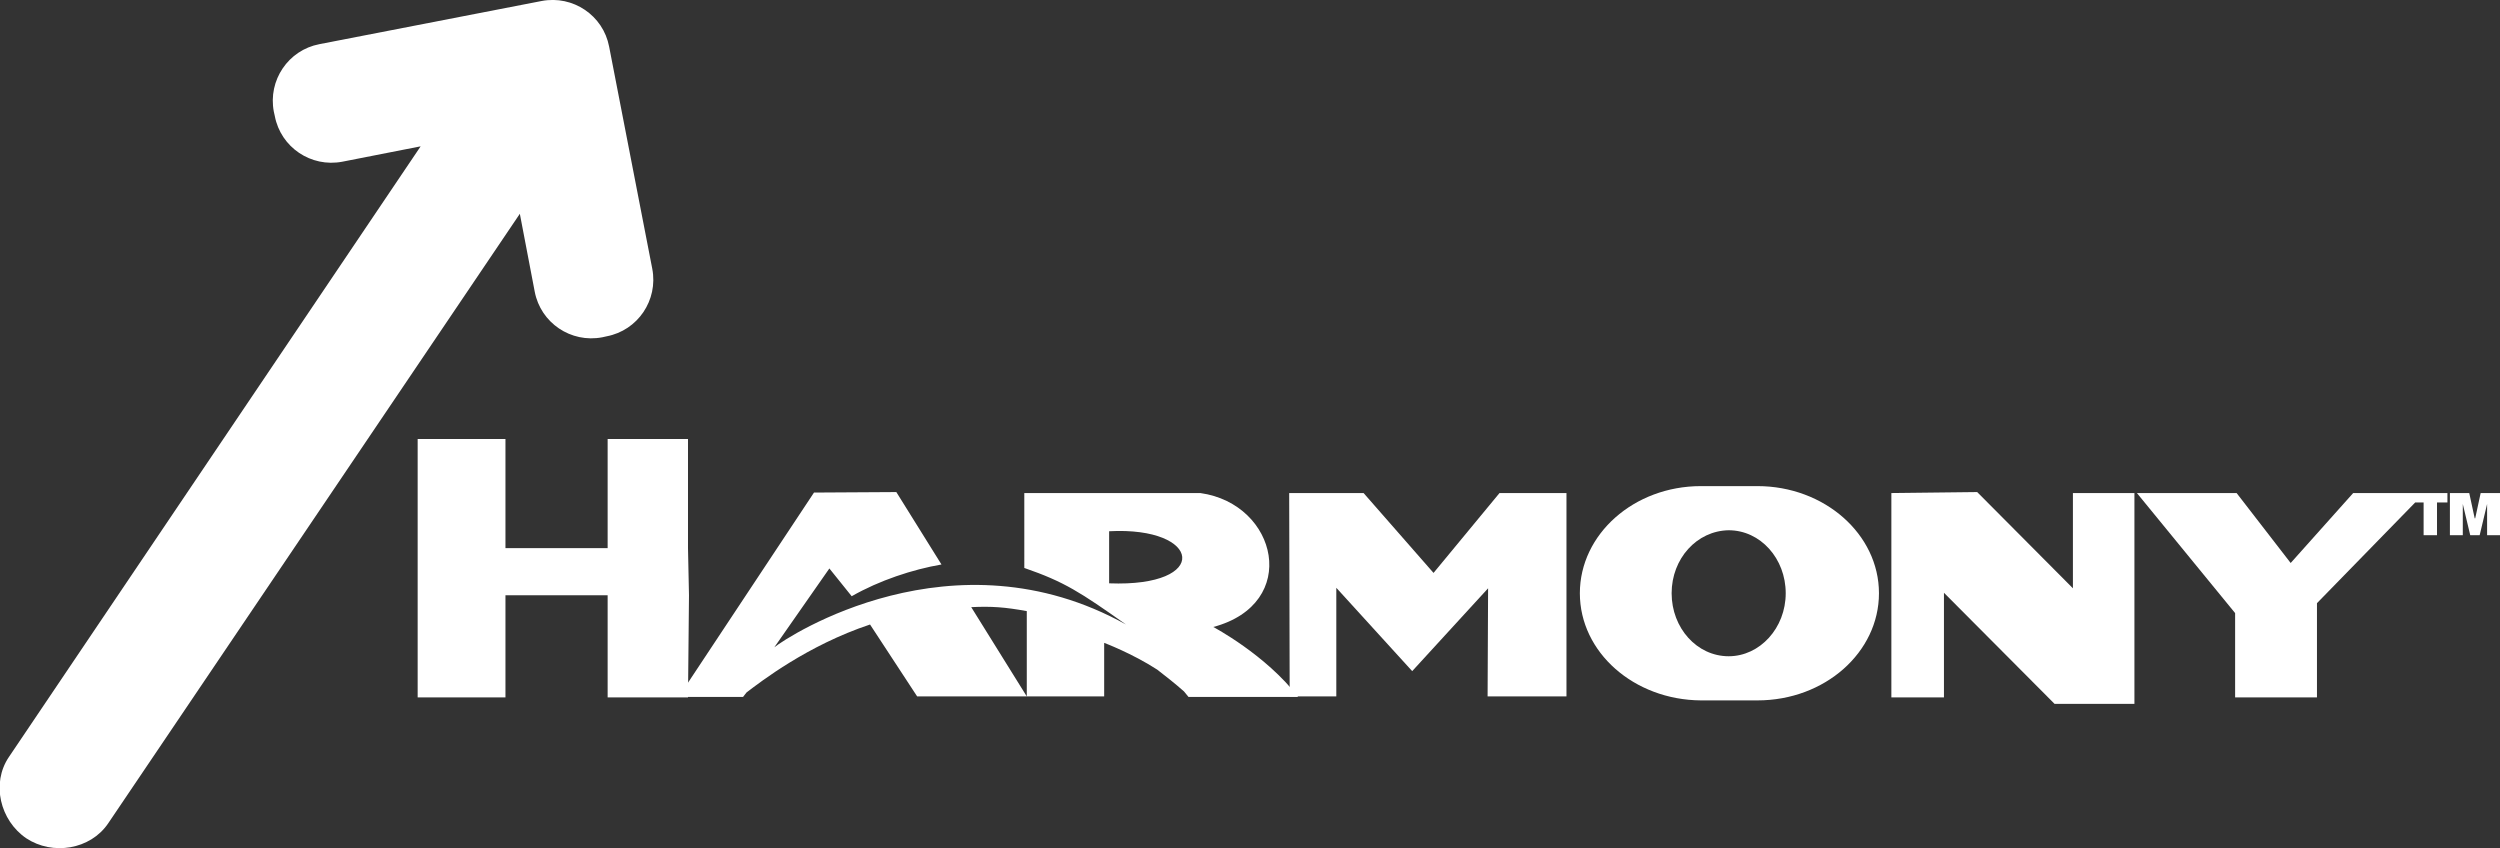 <svg version="1.1" id="Layer_1" xmlns:x="ns_extend;" xmlns:i="ns_ai;" xmlns:graph="ns_graphs;" xmlns="http://www.w3.org/2000/svg" xmlns:xlink="http://www.w3.org/1999/xlink" x="0px" y="0px" viewBox="0 0 504 171" style="enable-background:new 0 0 504 171;" xml:space="preserve">
 <rect x="0" y="0" width="504" height="171" fill="#333333" stroke="none"/>
 <style type="text/css">
  .st0{fill:#FFFFFF;}
	.st1{fill-rule:evenodd;clip-rule:evenodd;fill:#FFFFFF;}
 </style>
 <g>
  <polygon class="st0" points="259.9,99.4 274.9,99.4 289,115.5 302.3,99.4 315.8,99.4 315.8,140.4 299.9,140.4 300,118.6 
		284.7,135.3 269.4,118.5 269.4,140.4 260,140.4 	">
  </polygon>
  <polygon class="st0" points="430.8,99.4 450.9,99.4 461.8,113.5 474.4,99.4 486.5,99.4 488.8,99.4 493.4,99.4 493.4,101.3 
		491.3,101.3 491.3,107.9 488.6,107.9 488.6,101.3 486.9,101.3 467.1,121.6 467.1,140.6 450.6,140.6 450.6,123.6 	">
  </polygon>
  <path class="st0" d="M206.5,99.4H242c15.6,2.2,20.2,22.3,2.6,27c0,0,10.6,5.6,17.1,14.1h-22.1c-0.3-0.4-0.6-0.7-0.9-1.1
		c-1.8-1.6-3.6-3-5.4-4.4c-5.1-3.3-10.7-5.4-10.7-5.4l0,10.8H207v-17.2c-4.4-0.8-7.1-1-11.2-0.8l11.2,18h-22.1l-9.5-14.5
		c-12.6,4.2-22,11.5-24.9,13.7l-0.7,0.9h-13l27.3-41.2l16.6-0.1l9.1,14.6c-5.8,1-12.5,3.2-18.1,6.4l-4.5-5.6l-11.1,15.9
		c2.7-2.2,36.1-24,70.9-4.6c-9.2-6.5-12.4-8.6-20.5-11.4L206.5,99.4L206.5,99.4z M223.6,117.6c20.6,0.8,18.7-11.5,0-10.5V117.6z">
  </path>
  <path class="st1" d="M318.5,119.6c0-11.9,10.9-21.6,24.4-21.6h11.4c13.5,0,24.5,9.7,24.5,21.6c0,11.9-10.9,21.6-24.5,21.6h-11.4
		C329.4,141.1,318.5,131.5,318.5,119.6 M337,119.6c0,7,5.1,12.7,11.5,12.7c6.3,0,11.5-5.7,11.5-12.7c0-7-5.1-12.7-11.5-12.7
		C342.1,107,337,112.6,337,119.6">
  </path>
  <polygon class="st0" points="381.3,99.4 381.3,140.6 391.9,140.6 391.9,119.5 414.2,141.9 430.3,141.9 430.3,99.4 417.9,99.4 
		417.9,118.6 398.6,99.2 	">
  </polygon>
  <polygon class="st0" points="493.9,99.4 493.9,107.9 496.5,107.9 496.5,101.6 496.5,101.6 498,107.9 499.9,107.9 501.4,101.6 
		501.4,101.6 501.4,107.9 504,107.9 504,99.4 500.1,99.4 499,104.5 498.9,104.5 497.8,99.4 	">
  </polygon>
  <polygon class="st0" points="122.5,88.5 138.7,88.5 138.7,110.5 138.9,120 138.7,140.6 122.5,140.6 122.5,120 101.9,120 
		101.9,140.6 84.2,140.6 84.2,88.5 101.9,88.5 101.9,110.5 122.5,110.5 	">
  </polygon>
  <path class="st0" d="M109.2,0.2c6.3-1.2,12.4,2.9,13.6,9.2l8.7,44.8c1.2,6.3-2.9,12.4-9.2,13.6l-0.9,0.2
		c-6.3,1.2-12.4-2.9-13.6-9.2l-3-15.7L21.8,166c-3.6,5.3-11.2,6.5-16.5,3l0,0c-5.3-3.6-7.1-11.1-3.5-16.4l83-123.1l-15.8,3.1
		c-6.3,1.2-12.4-2.9-13.6-9.2l-0.2-0.9c-1.2-6.3,2.9-12.4,9.2-13.6L109.2,0.2z">
  </path>
 </g>
</svg>
